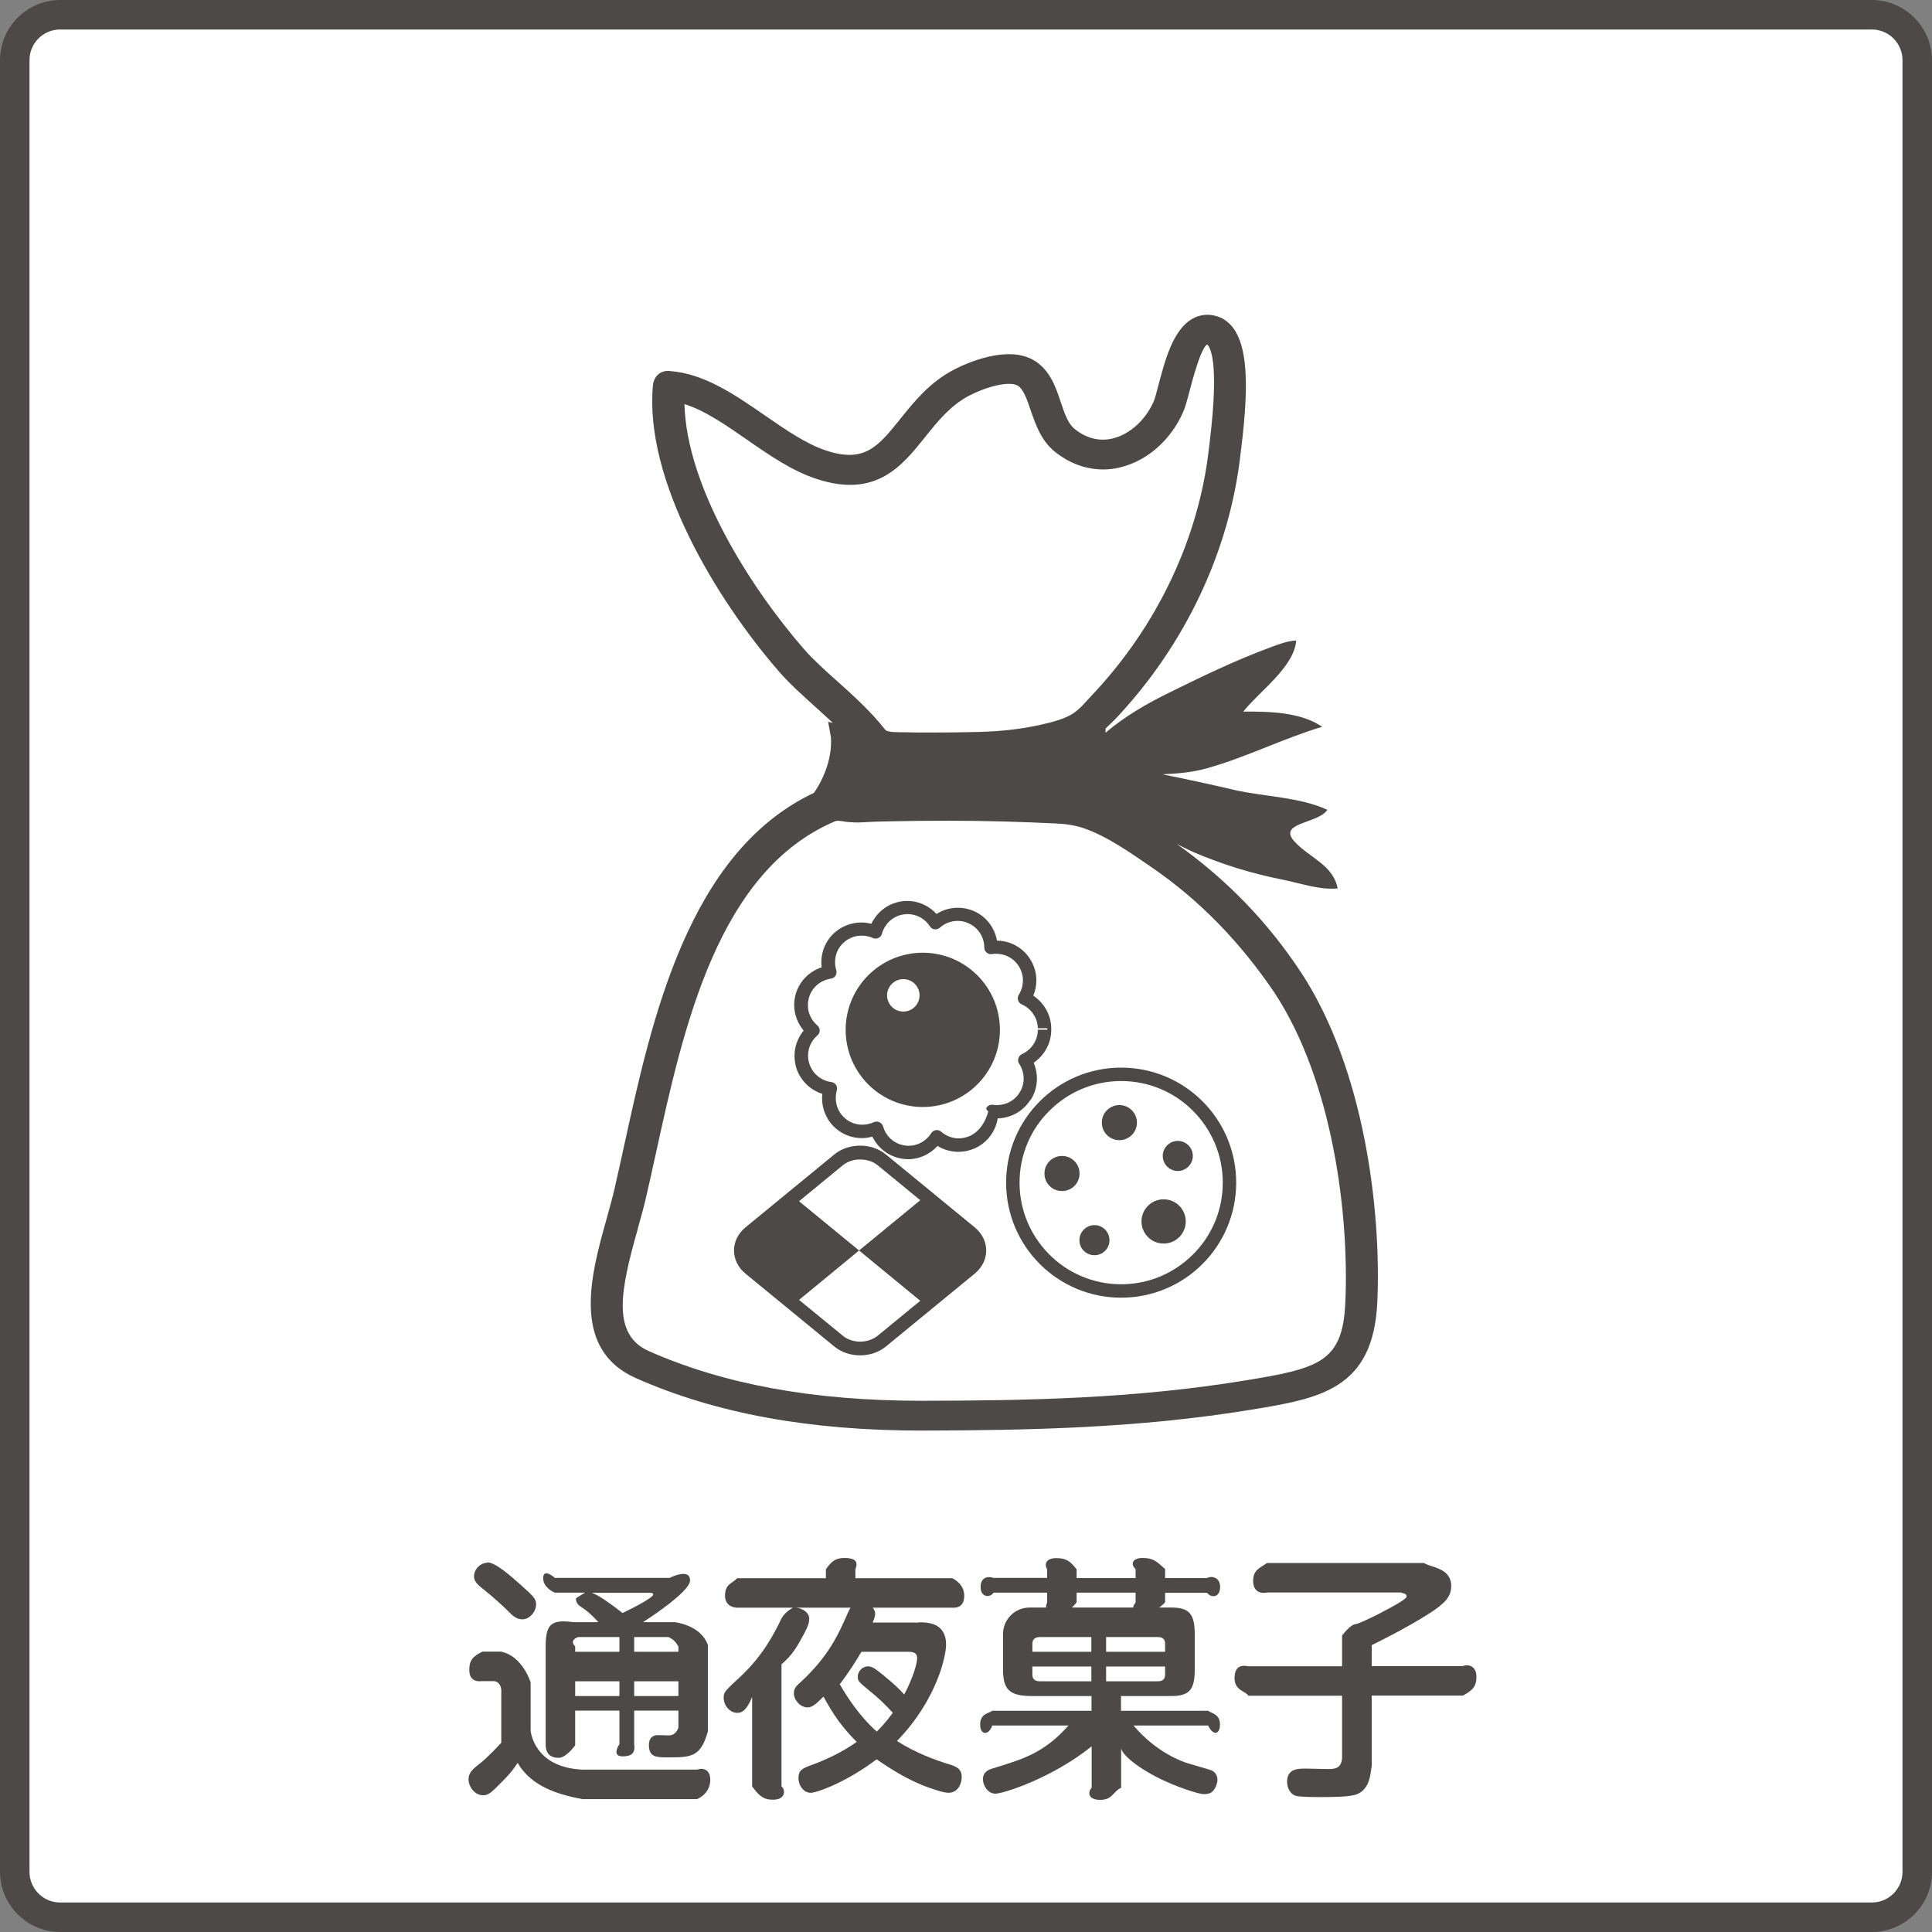 <?xml version="1.0" encoding="UTF-8"?><svg id="_レイヤー_2" xmlns="http://www.w3.org/2000/svg" width="131" height="131" viewBox="0 0 131 131"><rect x="0" y="0" width="131" height="131" fill="#808080" stroke="none"/><defs><style>.cls-1{fill:#fff;}.cls-2{fill:#4c4948;}</style></defs><g id="_オブジェクト"><g><rect class="cls-1" x="1" y="1" width="129" height="129" rx="3.08" ry="3.08"/><path class="cls-2" d="M126.92,2c1.15,0,2.08,.93,2.08,2.08V126.92c0,1.15-.93,2.08-2.08,2.08H4.08c-1.15,0-2.08-.93-2.08-2.08V4.08c0-1.15,.93-2.08,2.08-2.08H126.92m0-2H4.08C1.84,0,0,1.83,0,4.08V126.92c0,2.24,1.84,4.08,4.08,4.08H126.92c2.24,0,4.08-1.83,4.08-4.08V4.08c0-2.24-1.84-4.08-4.08-4.08h0Z"/></g><g><path class="cls-2" d="M39.56,122c-2.31-.4-3.71-1.17-4.46-2.47-.3,.45-.5,.73-1.13,1.35-.64,.66-.86,.85-1.21,.85-.57,0-.99-.59-.99-1.08,0-.43,.26-.68,.69-1.01,.54-.4,1.53-1.47,1.53-1.47v-3.55s.01-.55-.47-.63h-.85c-.61,.07-.85-.27-.85-.76,0-.66,.26-.94,.9-1.24h1.26c1.47,.31,2,2.09,2,2.09v3.26s.18,2.5,3.51,2.65h7.78c.4-.15,.89,0,.89,.68,0,.14,0,.92-.9,1.32h-7.71Zm-6.5-16.06c.54,0,1.6,.95,2.18,1.46,.24,.23,.85,.73,1.01,1.01,.09,.14,.1,.26,.1,.38,0,.52-.47,1.01-.92,1.01-.4,0-.64-.21-1.04-.62-.36-.36-1.13-1.04-1.49-1.32-.44-.35-.76-.59-.76-.97,0-.52,.47-.93,.92-.93Zm7.52,4.06c-.5-.57-.95-.9-1.13-1.01-.19-.12-.4-.28-.4-.61,0-.02,.62-.39,.62-.39h-2.06s-.78-.32-.78-.98c0-.73,.8-.02,.8-.02h7.77s1.39-.71,1.39,.17c0,.81-3.19,2.83-3.19,2.83h2.13s1.79,.17,2.27,1.56v5.84c-.48,1.73-1.11,1.77-2.67,1.77-.81,0-1.33,0-1.33-.83,0-.23,.05-.57,.43-.66,.12-.04,.73,0,.87,0,.17,0,.5,0,.7-.52v-1.16h-3v2.27c.1,.66-.23,.83-.79,.83-.78,0-.21-.83-.21-.83v-2.27h-3v2.35s-.6,.85-1.12,.85c-.87,0-.87-.69-.88-.88v-6.76c.01-1.47,.45-1.75,1.85-1.56h1.74Zm1.42,2v-1h-2.8c-.38,.14-.47,.37-.2,.63v.37h3Zm0,2h-3v1h3v-1Zm-1.87-6c.5,.17,1.46,.88,2.08,1.37,.38-.17,2.08-1.02,2.08-1.25,0-.12-.14-.12-.24-.12h-3.92Zm2.87,4h3v-.37c-.2-.31-.34-.48-.68-.63h-2.32v1Zm3,2h-3v1h3v-1Z"/><path class="cls-2" d="M53,121.13c.27,.24,.27,.9-.58,.9-.69,0-.95-.28-1.42-.9v-6.07c-.37,.88-.65,1.08-1.01,1.08-.5,0-.92-.5-.92-1.01,0-.4,.04-.43,1.16-1.47,1.52-1.42,2.29-2.95,2.74-3.88,.24-.49,.8-.77,.8-.77h-3.8s-.81,.01-.81-.82,.55-.83,.81-1.18h6.03v-.61c.35-.47,.6-.76,1.24-.76,.61,0,1.01,.14,.76,.76v.61h6.57s.81,.35,.81,1.18-.57,.83-.81,.82h-10.58c.49,.06,.88,.36,.88,.74,0,.3-.09,.52-.33,.99-.49,.92-.8,1.46-1.55,2.11v8.29Zm9.28-11.13c.59,0,1.87,0,1.87,1.53,0,.68-.57,3.67-3.33,6.52,1.3,.83,2.64,1.3,3.38,1.53,.66,.19,1.01,.35,1.01,.92,0,.38-.21,1.06-.9,1.06-.38,0-1.23-.31-1.68-.48-1.11-.45-2.06-1.01-3.19-1.79-2.03,1.54-4.04,2.27-4.47,2.27-.47,0-.83-.48-.83-1.01s.31-.66,.83-.85c1.11-.4,2.17-.92,3.12-1.59-.95-.95-1.58-1.82-2.25-3.07-.59,.59-.81,.73-1.09,.73-.49,0-.92-.5-.92-.95,0-.33,.16-.5,.38-.69,1.96-1.79,2.63-3.28,3.29-4.79,.21-.45,.35-.69,.83-.69,.45,0,1.01,.3,1.01,.78,0,.17-.07,.35-.17,.59h3.12Zm-3.87,2c-.36,.61-.83,1.37-1.47,2.2,.49,.85,1.32,2.15,2.51,3.21,.19-.19,.55-.54,1.09-1.27-.52-.57-1.01-1.04-1.6-1.51-.69-.57-.78-.64-.78-.95s.28-.69,.69-.69c.24,0,.4,.07,1.06,.61,.81,.66,1.2,1.06,1.4,1.3,.59-1.11,.88-2.11,.88-2.48,0-.42-.43-.42-.62-.42h-3.17Z"/><path class="cls-2" d="M76,116h5.92c.24,.19,.8,.21,.8,.93s-.49,.75-.8,.07h-5.06c1.58,1.87,3.35,2.46,3.71,2.57,.21,.07,1.47,.42,1.58,.47,.09,.05,.4,.21,.4,.64,0,.17-.07,.45-.26,.71-.14,.19-.36,.26-.67,.26-.38,0-1.91-.52-2.96-1.04-1.68-.83-2.76-1.78-2.64-2.2v2.81c-.57,.26-.57,.82-1.42,.82s-.85-.55-.58-.82v-2.81c-2.71,2.18-6.02,3.21-6.52,3.21-.54,0-.85-.57-.85-.97,0-.52,.38-.66,.69-.75,2.08-.64,3.45-1.04,5.11-2.9h-5.17c-.23,.68-.82,.68-.82-.07s.59-.75,.82-.93h6.73v-1h-4.04c-1.53,0-1.96-.44-1.96-1.81v-2.39c0-1,.81-1.8,1.8-1.8h9.59c1.22,0,1.61,.4,1.61,1.82v2.37c0,1.39-.36,1.81-1.61,1.81h-3.39v1Zm-5-9.59c-.21-.36-.07-.76,.62-.76s.95,.21,1.38,.76v.59h4v-.61c-.35-.31-.25-.75,.48-.75s.95,.24,1.52,.75v.61h2.85c.19-.14,.88-.14,.88,.61s-.64,.74-.88,.39h-2.85v.65c-.57,.61-1.12,.69-1.42,.69-.68,0-.94-.24-.58-.68v-.67h-4v.65c-.43,.61-.96,.69-1.28,.69-.64,0-.94-.21-.72-.66v-.68h-3.63c-.21,.35-.88,.35-.88-.38,0-.66,.49-.76,.88-.62h3.63v-.59Zm3,5.59v-1h-3.49c-.44,0-.51,.27-.51,.47v.53h4Zm0,1h-4v.55c0,.27,.14,.45,.51,.45h3.49v-1Zm1-1h4v-.53c0-.25-.09-.47-.49-.47h-3.51v1Zm0,1v1h3.51c.34,0,.49-.16,.49-.45v-.55h-4Z"/><path class="cls-2" d="M93,119.79c-.08,.43-.08,1.54-1.05,1.89-.49,.17-1.77,.17-2.45,.17-.38,0-1.39,0-1.66-.09-.36-.12-.57-.55-.57-.94,0-.9,.75-.9,1.25-.9,.05,0,1.32,.03,1.49,.03,.45,0,.94,0,.99-.75v-4.22h-6.35c-.21-.34-.94-.34-.94-1.19,0-.69,.33-.93,.94-.81h6.35v-2.08s.58-.8,.97-.78c.71-.24,2.29-1.08,2.86-1.42,.49-.31,.54-.37,.54-.47,0-.17-.16-.17-.38-.25h-9.08c-.28,.07-.94,.06-.94-.79,0-.75,.47-.88,.94-1.21h10.64c.5,.32,1.85,.32,1.85,1.57,0,.71-.43,1.18-1.52,1.87-1.53,.99-3.87,2.13-3.87,2.13v1.42h6.18c.22-.12,.92-.12,.92,.73,0,.69-.31,.94-.92,1.27h-6.18v4.79Z"/></g><path class="cls-2" d="M43.13,93.45c5.41,2.39,11.74,3.55,19.34,3.55h.1c7.01-.02,14.52-.14,22.3-1.42,4.61-.76,8.25-1.36,8.52-7.3,.28-6.25-.9-15.85-5.17-22.34-2.26-3.43-5.03-6.29-8.42-8.71,.37,.19,.75,.38,1.13,.55,1.96,.84,3.92,1.44,6.01,1.86,1.18,.23,2.54,.72,3.76,.6-.3-1.58-1.85-2.04-2.89-3.14-1.28-1.35,1.58-1.23,2.19-2.19-1.86-.87-4.32-.89-6.31-1.35-1.63-.38-3.25-.73-4.88-1.06,1.02-.04,2.04-.13,3.04-.41,2.67-.75,5.16-2.02,7.8-2.81-1.48-1.01-3.61-1.04-5.35-1.03,1.04-1.33,3.45-3.01,3.59-4.82-.62,.03-1.13,.24-1.71,.45-2.32,.85-4.6,1.95-6.81,3.04-1.74,.85-3.12,1.68-4.41,2.76,0-.1,0-.19,.01-.29,.22-.22,.44-.41,.66-.64,4.74-5.02,7.76-11.42,8.49-18.02l.05-.4c.51-4.22,.65-8.22-1.7-8.9-.56-.16-1.13-.1-1.63,.19-1.31,.75-1.85,2.82-2.29,4.49-.13,.47-.22,.88-.32,1.1-.56,1.28-1.63,2.24-2.78,2.52-.91,.22-1.8-.01-2.59-.65-.45-.36-.69-1.08-.94-1.83-.34-1.02-.73-2.16-1.8-2.81-1.8-1.08-4.6,.19-5.41,.61-1.67,.86-2.73,2.19-3.67,3.36-1.5,1.87-2.42,2.99-4.99,2.15-1.36-.44-2.72-1.38-4.17-2.38-2.02-1.4-4.12-2.85-6.45-3.02-.67-.08-1.11,.39-1.16,.98-.58,6.39,4.26,14.47,8.59,19.44,.71,.81,1.56,1.57,2.46,2.38,.39,.35,.77,.7,1.15,1.05-.11-.02-.22-.04-.32-.07l.19,1.04c.09,1.28-.38,2.66-1.15,3.78-8.52,4.02-11,15.34-12.87,23.92-.23,1.03-.44,2.02-.66,2.96-.14,.61-.33,1.27-.52,1.97-1.05,3.74-2.49,8.86,1.99,10.84Zm13.65-47.25c-.85-.76-1.65-1.48-2.27-2.19-3.76-4.33-7.96-11.09-8.1-16.61,1.38,.43,2.78,1.4,4.25,2.42,1.51,1.05,3.08,2.13,4.73,2.66,4.03,1.32,5.79-.91,7.35-2.86,.84-1.05,1.72-2.14,2.97-2.79,1.34-.69,2.77-.99,3.3-.68,.39,.24,.62,.92,.87,1.65,.33,.96,.7,2.05,1.62,2.81,1.32,1.07,2.91,1.46,4.46,1.08,1.82-.44,3.42-1.84,4.26-3.74,.13-.29,.28-.81,.44-1.44,.19-.72,.76-2.9,1.19-3.15,.15,.11,.86,.94,.18,6.57l-.05,.42c-.68,6.13-3.5,12.08-7.92,16.77-.46,.48-.9,1.06-1.49,1.37-.54,.29-1.14,.45-1.74,.59-1.44,.35-2.95,.51-4.43,.55-1.13,.03-2.27,.04-3.4,.04-.57,0-1.13,0-1.7-.02-.2,0-1.12,.03-1.27-.16-.95-1.22-2.14-2.3-3.26-3.3Zm-13.55,37.16c.2-.72,.4-1.42,.55-2.06,.22-.95,.44-1.95,.67-2.99,1.9-8.7,4.23-19.27,12.19-22.63,.19-.08,.66,.05,.87,.06,.3,.02,.6,.04,.9,.02,.64-.04,1.29-.06,1.93-.07,1.35-.03,2.7-.04,4.05-.04,2.42,0,4.85,.07,7.27,.19,.63,.03,1.26,.12,1.86,.33,1.6,.56,3.15,1.67,4.5,2.59,3.36,2.29,6.11,5.18,8.39,8.54,3.98,6.05,5.08,15.11,4.81,21.04-.18,3.99-1.75,4.44-6.71,5.25-7.62,1.26-15.02,1.38-21.94,1.39h-.1c-7.29,0-13.33-1.1-18.46-3.36-2.56-1.13-1.94-4.14-.77-8.27Z"/><path class="cls-2" d="M60.07,78.28c-.5-.41-1.13-.6-1.75-.6-.62,0-1.25,.19-1.75,.6l-6.02,4.94c-.5,.41-.78,.98-.78,1.57,0,.59,.28,1.17,.78,1.57l6.02,4.94c.5,.41,1.13,.6,1.75,.6,.62,0,1.25-.19,1.75-.6l6.02-4.94c.5-.41,.78-.98,.78-1.57,0-.59-.28-1.16-.78-1.57l-6.02-4.94Zm2.33,9.92l-2.89,2.37c-.31,.25-.74,.4-1.18,.4-.44,0-.88-.14-1.18-.4l-2.97-2.43,4.07-3.35-4.07-3.34,2.97-2.44c.31-.25,.74-.4,1.18-.39,.44,0,.88,.14,1.18,.39l2.89,2.37-4.15,3.41,4.15,3.41Zm.17-23.6c-2.89,0-5.23,2.34-5.23,5.23s2.34,5.23,5.23,5.23,5.23-2.34,5.23-5.23-2.34-5.23-5.23-5.23Zm-1.32,3.99c-.61,0-1.1-.49-1.1-1.1s.49-1.1,1.1-1.1,1.1,.49,1.1,1.1-.49,1.1-1.1,1.1Zm14.65,6.34c-.66,0-1.19,.53-1.19,1.19s.53,1.19,1.19,1.19,1.19-.53,1.19-1.19-.53-1.19-1.19-1.19Zm3.96,2.43c-.56,0-1.02,.46-1.02,1.02s.46,1.02,1.02,1.02,1.02-.46,1.02-1.02-.45-1.02-1.02-1.02Zm-9.98-2.77c.29-.45,.43-.96,.43-1.46,0-.37-.08-.73-.22-1.07,.71-.49,1.19-1.3,1.19-2.23v-.05s0,0,0,0h0s0-.05,0-.05c-.01-.93-.5-1.74-1.22-2.22,.14-.33,.21-.68,.21-1.04,0-.51-.15-1.03-.45-1.48-.51-.78-1.36-1.2-2.22-1.21-.15-.85-.7-1.62-1.56-2-.36-.16-.73-.23-1.1-.23-.51,0-1.01,.15-1.44,.42-.5-.54-1.2-.88-1.97-.88-.13,0-.27,0-.41,.03h0c-.93,.14-1.66,.73-2.04,1.52-.22-.06-.45-.09-.68-.09-.63,0-1.27,.22-1.79,.67-.61,.53-.92,1.28-.92,2.03,0,.11,.01,.22,.02,.34-.82,.27-1.5,.92-1.76,1.82-.07,.25-.1,.5-.1,.74,0,.64,.24,1.25,.64,1.73-.39,.48-.62,1.08-.62,1.71,0,.26,.04,.52,.11,.78,.27,.89,.96,1.54,1.78,1.8-.01,.1-.02,.2-.02,.3,0,.76,.32,1.52,.94,2.05,.51,.44,1.14,.65,1.76,.65,.24,0,.48-.04,.71-.1,.38,.78,1.13,1.37,2.05,1.5,.13,.02,.25,.03,.38,.03,.78,0,1.49-.35,1.99-.9,.42,.26,.91,.4,1.42,.4,.38,0,.76-.08,1.13-.25,.85-.39,1.39-1.16,1.53-2.02,.86-.02,1.7-.45,2.2-1.23Zm-2.55,.32c-.13-.02-.26,.02-.36,.1-.1,.09-.16,.21,.04,.34v.02c-.19,.69-.58,1.34-1.24,1.65-.24,.11-.5,.16-.75,.17-.44,0-.86-.16-1.2-.45-.1-.09-.23-.13-.36-.11-.13,.02-.25,.09-.32,.21-.33,.52-.9,.85-1.53,.85-.08,0-.17,0-.25-.02-.73-.1-1.29-.62-1.48-1.29-.04-.13-.13-.23-.25-.29-.12-.06-.26-.05-.38,0-.24,.11-.51,.17-.78,.17-.42,0-.83-.14-1.17-.43-.42-.36-.63-.86-.63-1.37,0-.17,.02-.35,.07-.52,.04-.13,.02-.26-.05-.37-.07-.11-.19-.19-.32-.2-.69-.09-1.29-.57-1.5-1.27-.05-.17-.08-.35-.08-.52,0-.53,.23-1.03,.63-1.37,.1-.09,.16-.21,.16-.34,0-.13-.06-.26-.16-.34-.4-.34-.65-.85-.64-1.38,0-.16,.02-.33,.07-.5,.2-.71,.8-1.19,1.48-1.29,.13-.02,.25-.09,.32-.2,.07-.11,.09-.25,.05-.38-.05-.18-.08-.36-.08-.54,0-.5,.2-1,.61-1.35,.34-.3,.76-.45,1.19-.45,.26,0,.52,.05,.76,.16,.12,.06,.26,.05,.38,0,.12-.06,.21-.16,.24-.29,.19-.67,.74-1.2,1.47-1.31h0c.09-.01,.18-.02,.27-.02,.62,0,1.19,.32,1.51,.83,.07,.11,.19,.19,.32,.2,.13,.02,.26-.02,.36-.11,.33-.3,.77-.46,1.21-.46,.24,0,.49,.05,.73,.16,.67,.3,1.07,.95,1.07,1.65,0,.13,.06,.26,.16,.34,.1,.09,.23,.12,.36,.1,.1-.02,.19-.02,.29-.02,.59,0,1.16,.28,1.51,.81,.2,.31,.3,.65,.3,.99,0,.34-.1,.69-.28,.98-.07,.11-.09,.25-.05,.37,.04,.13,.13,.23,.25,.28,.63,.28,1.08,.9,1.09,1.62h.64v.1h-.64c0,.74-.44,1.36-1.07,1.65-.12,.05-.21,.16-.25,.29-.04,.13-.02,.26,.06,.37,.19,.3,.3,.64,.3,1,0,.33-.09,.67-.29,.97-.34,.54-.92,.83-1.52,.83-.09,0-.18,0-.27-.02Zm8.69-2.52c-4.31,0-7.8,3.49-7.8,7.8,0,4.31,3.49,7.8,7.8,7.8s7.8-3.49,7.8-7.8c0-4.31-3.49-7.8-7.8-7.8Zm4.87,12.67c-1.25,1.25-2.97,2.02-4.87,2.02s-3.63-.77-4.87-2.02c-1.25-1.25-2.02-2.97-2.02-4.87s.77-3.63,2.02-4.87c1.25-1.25,2.97-2.02,4.87-2.02s3.63,.77,4.87,2.02c1.25,1.25,2.02,2.97,2.02,4.87,0,1.91-.77,3.63-2.02,4.87Zm-1.99-3.74c-.83,0-1.5,.67-1.5,1.5s.67,1.5,1.5,1.5,1.5-.67,1.5-1.5-.67-1.5-1.5-1.5Zm-4.69,1.75c-.56,0-1.02,.46-1.02,1.02s.45,1.02,1.02,1.02,1.02-.46,1.02-1.02-.46-1.02-1.02-1.02Zm-2.2-4.69c-.66,0-1.19,.53-1.19,1.19s.53,1.19,1.19,1.19,1.19-.53,1.19-1.19-.53-1.19-1.19-1.19Z"/></g></svg>